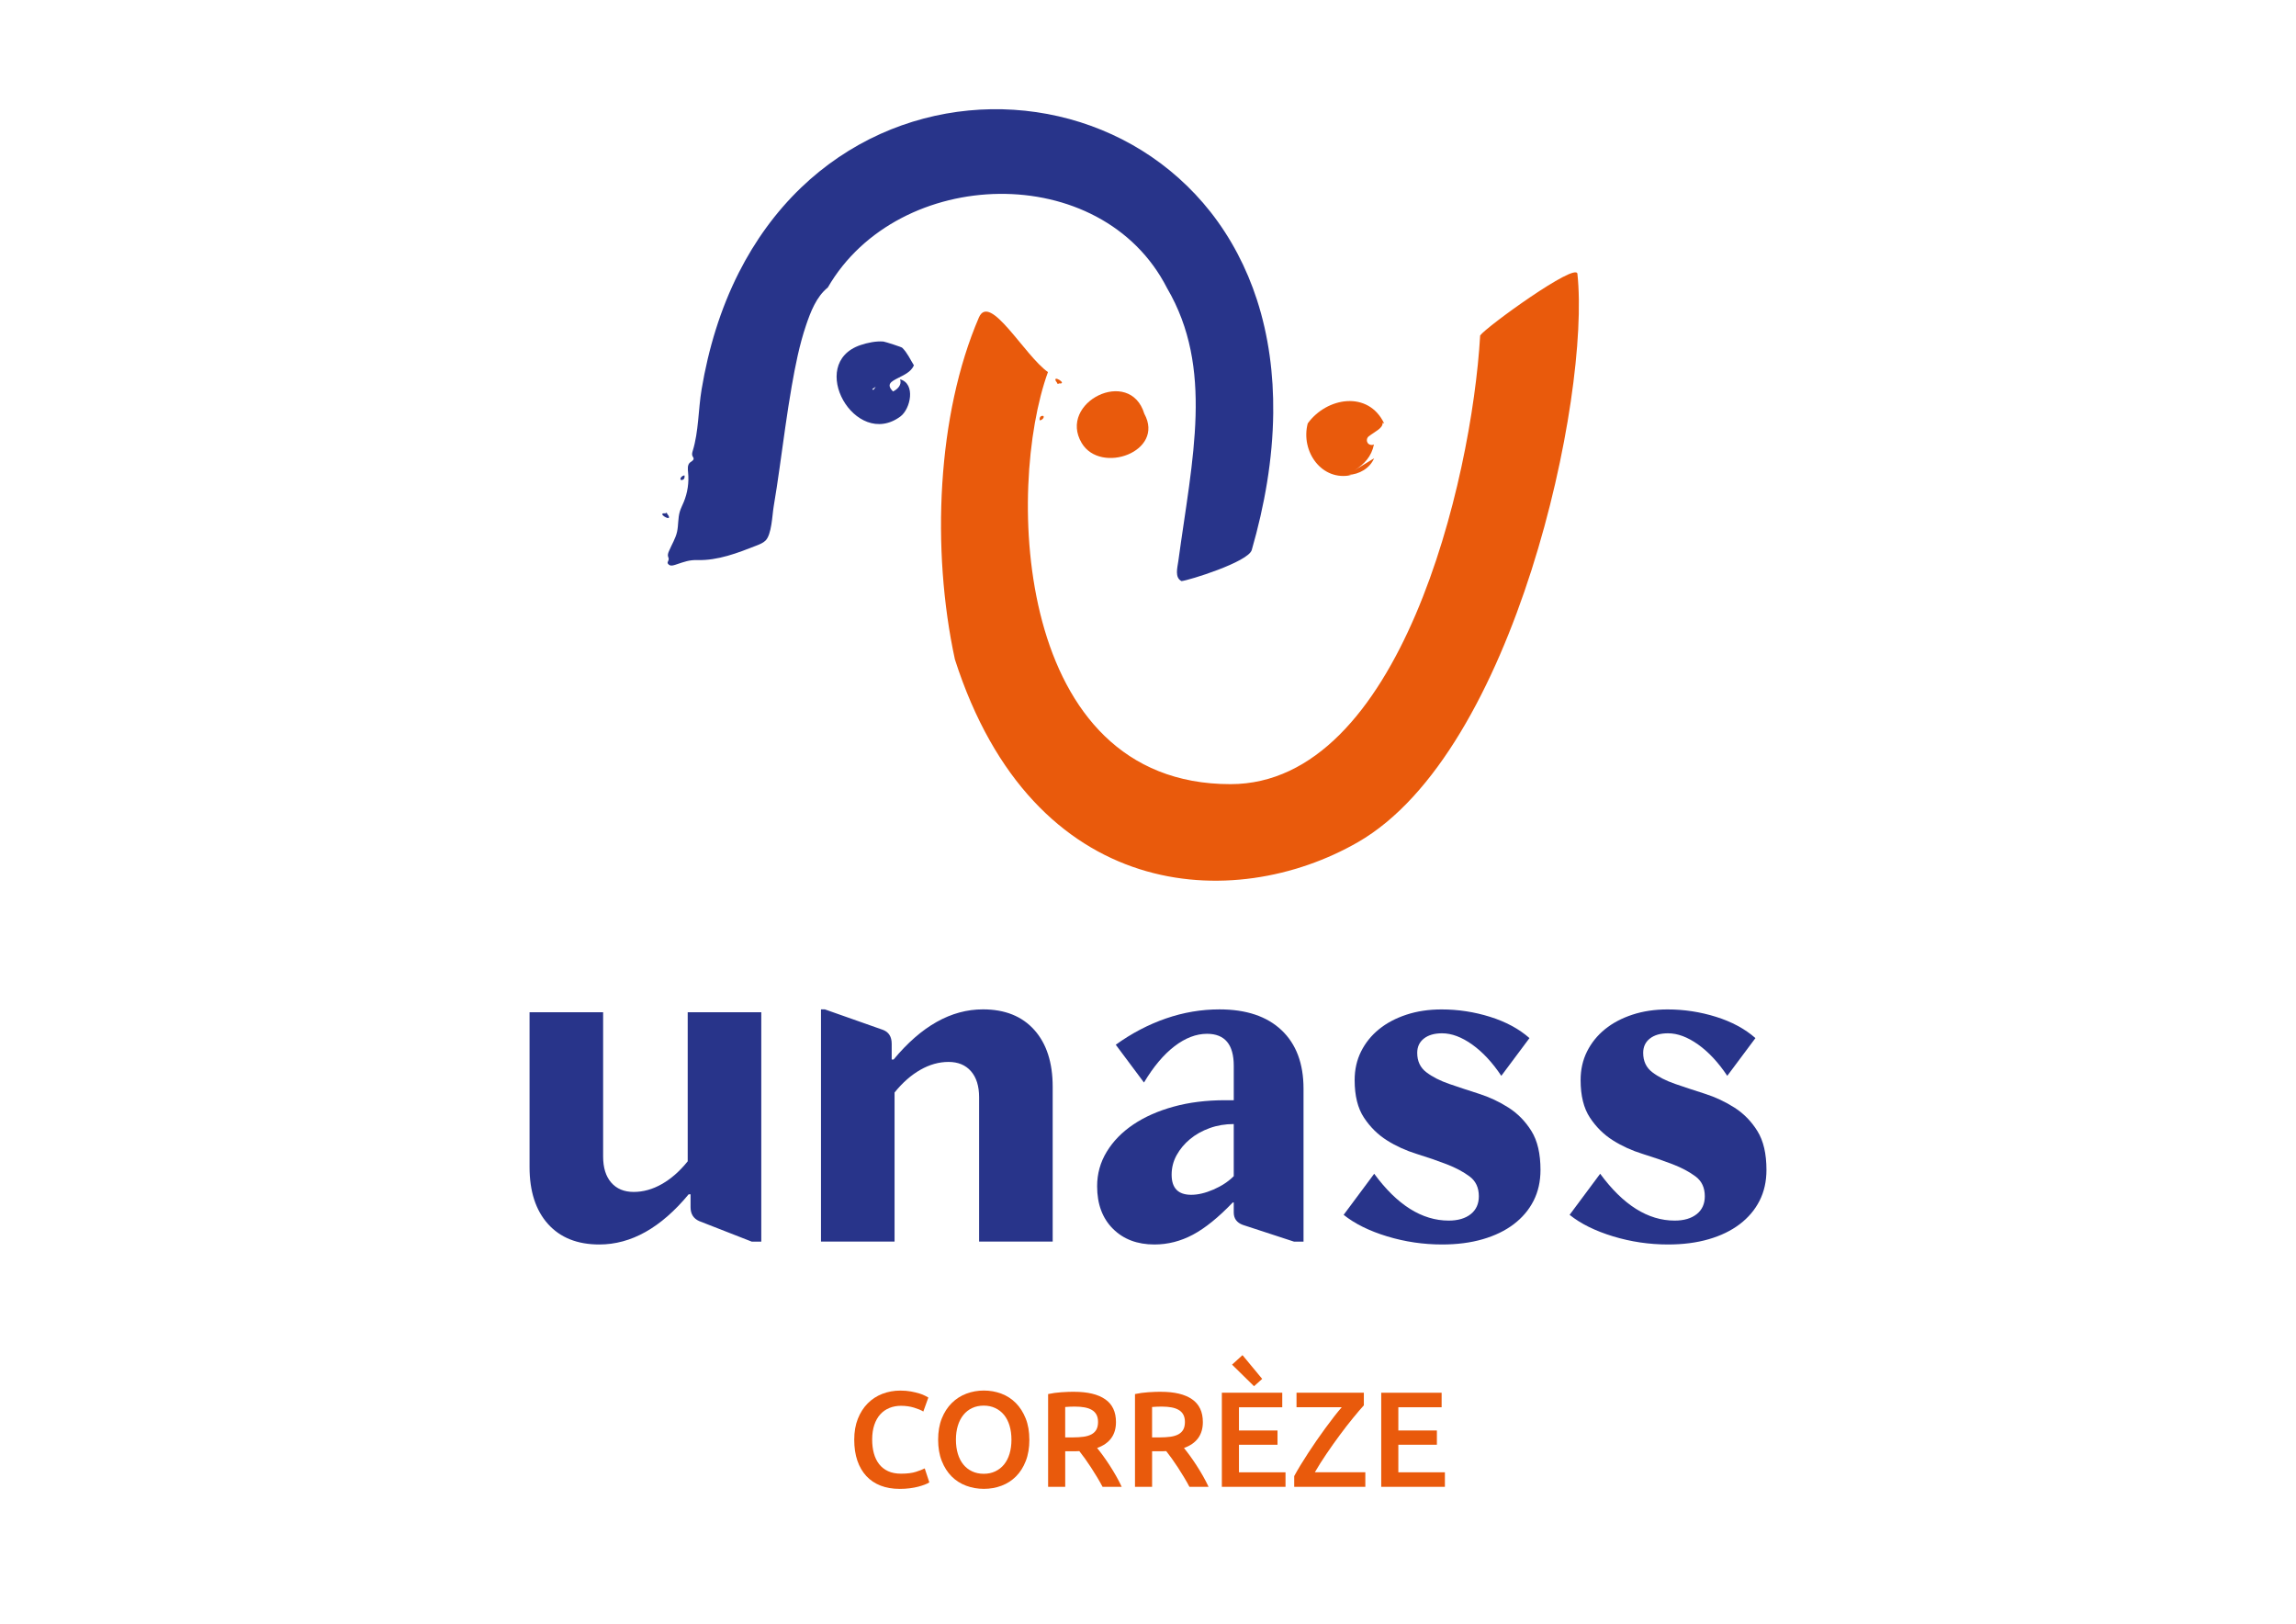 <?xml version="1.0" encoding="UTF-8"?>
<svg id="Calque_1" xmlns="http://www.w3.org/2000/svg" version="1.1" viewBox="0 0 1190.55 841.89">
  <!-- Generator: Adobe Illustrator 29.1.0, SVG Export Plug-In . SVG Version: 2.1.0 Build 142)  -->
  <defs>
    <style>
      .st0 {
        fill: #e95a0c;
      }

      .st1 {
        fill: #28348a;
      }
    </style>
  </defs>
  <g>
    <path class="st0" d="M466.46,771.9c-3.66,0-6.95-.56-9.85-1.69-2.91-1.13-5.37-2.78-7.39-4.96-2.02-2.18-3.57-4.84-4.65-7.99-1.08-3.14-1.62-6.76-1.62-10.84s.62-7.7,1.87-10.84c1.24-3.14,2.94-5.81,5.1-7.99,2.16-2.18,4.69-3.84,7.6-4.96,2.91-1.13,6.03-1.69,9.36-1.69,2.02,0,3.85.15,5.49.46,1.64.31,3.07.65,4.29,1.02,1.22.38,2.23.77,3.03,1.2.8.42,1.36.73,1.69.92l-2.6,7.25c-1.13-.7-2.73-1.37-4.82-2.01-2.09-.63-4.35-.95-6.79-.95-2.11,0-4.08.36-5.91,1.09-1.83.73-3.41,1.82-4.75,3.27-1.34,1.46-2.38,3.29-3.13,5.49-.75,2.21-1.13,4.76-1.13,7.67,0,2.58.29,4.95.88,7.11.59,2.16,1.49,4.02,2.71,5.6,1.22,1.57,2.77,2.79,4.65,3.66,1.88.87,4.13,1.3,6.76,1.3,3.14,0,5.7-.32,7.67-.95,1.97-.63,3.5-1.23,4.58-1.79l2.39,7.25c-.56.38-1.33.75-2.29,1.13-.96.38-2.1.74-3.41,1.09-1.31.35-2.79.63-4.43.84-1.64.21-3.4.32-5.28.32Z"/>
    <path class="st0" d="M533.76,746.41c0,4.18-.62,7.86-1.87,11.05-1.24,3.19-2.93,5.85-5.07,7.99s-4.63,3.74-7.5,4.82c-2.86,1.08-5.91,1.62-9.15,1.62s-6.3-.54-9.19-1.62c-2.89-1.08-5.4-2.69-7.53-4.82-2.14-2.13-3.84-4.8-5.1-7.99-1.27-3.19-1.9-6.87-1.9-11.05s.63-7.85,1.9-11.02c1.27-3.17,2.99-5.83,5.17-7.99,2.18-2.16,4.7-3.78,7.57-4.86,2.86-1.08,5.89-1.62,9.08-1.62s6.22.54,9.08,1.62c2.86,1.08,5.36,2.7,7.5,4.86,2.13,2.16,3.84,4.82,5.1,7.99,1.27,3.17,1.9,6.84,1.9,11.02ZM495.68,746.41c0,2.67.33,5.1.99,7.29.66,2.18,1.61,4.04,2.85,5.56,1.24,1.53,2.76,2.71,4.54,3.55,1.78.84,3.8,1.27,6.05,1.27s4.2-.42,5.98-1.27c1.78-.84,3.3-2.03,4.54-3.55,1.24-1.52,2.19-3.38,2.85-5.56.66-2.18.99-4.61.99-7.29s-.33-5.1-.99-7.29c-.66-2.18-1.61-4.04-2.85-5.56-1.24-1.52-2.76-2.71-4.54-3.55-1.78-.84-3.78-1.27-5.98-1.27s-4.27.42-6.05,1.27c-1.78.84-3.3,2.04-4.54,3.59-1.24,1.55-2.19,3.4-2.85,5.56-.66,2.16-.99,4.58-.99,7.25Z"/>
    <path class="st0" d="M556.92,721.57c7.04,0,12.42,1.29,16.15,3.87,3.73,2.58,5.6,6.52,5.6,11.83,0,6.62-3.26,11.1-9.78,13.44.89,1.08,1.9,2.39,3.03,3.94,1.13,1.55,2.28,3.23,3.45,5.03,1.17,1.81,2.3,3.66,3.38,5.56,1.08,1.9,2.04,3.77,2.89,5.6h-9.93c-.89-1.69-1.85-3.39-2.89-5.1-1.03-1.71-2.08-3.38-3.13-5-1.06-1.62-2.1-3.14-3.13-4.58-1.03-1.43-2-2.71-2.89-3.84-.66.05-1.22.07-1.69.07h-5.63v18.44h-8.87v-48.08c2.16-.47,4.46-.79,6.9-.95,2.44-.16,4.62-.25,6.55-.25ZM557.55,729.24c-1.88,0-3.61.07-5.21.21v15.77h3.87c2.16,0,4.06-.12,5.7-.35,1.64-.23,3.01-.66,4.12-1.27,1.1-.61,1.94-1.43,2.5-2.46.56-1.03.84-2.35.84-3.94,0-1.5-.28-2.77-.84-3.8s-1.37-1.85-2.43-2.46c-1.06-.61-2.31-1.04-3.77-1.3-1.46-.26-3.05-.39-4.79-.39Z"/>
    <path class="st0" d="M601.97,721.57c7.04,0,12.42,1.29,16.15,3.87,3.73,2.58,5.6,6.52,5.6,11.83,0,6.62-3.26,11.1-9.79,13.44.89,1.08,1.9,2.39,3.03,3.94,1.13,1.55,2.28,3.23,3.45,5.03,1.17,1.81,2.3,3.66,3.38,5.56,1.08,1.9,2.04,3.77,2.89,5.6h-9.92c-.89-1.69-1.85-3.39-2.89-5.1-1.03-1.71-2.08-3.38-3.13-5-1.06-1.62-2.1-3.14-3.13-4.58-1.03-1.43-2-2.71-2.89-3.84-.66.05-1.22.07-1.69.07h-5.63v18.44h-8.87v-48.08c2.16-.47,4.46-.79,6.9-.95,2.44-.16,4.62-.25,6.55-.25ZM602.6,729.24c-1.88,0-3.61.07-5.21.21v15.77h3.87c2.16,0,4.06-.12,5.7-.35,1.64-.23,3.01-.66,4.12-1.27,1.1-.61,1.94-1.43,2.5-2.46.56-1.03.84-2.35.84-3.94,0-1.5-.28-2.77-.84-3.8s-1.37-1.85-2.43-2.46c-1.06-.61-2.31-1.04-3.77-1.3-1.46-.26-3.05-.39-4.79-.39Z"/>
    <path class="st0" d="M633.57,770.84v-48.78h31.32v7.53h-22.45v12.04h19.99v7.39h-19.99v14.29h24.14v7.53h-33.01ZM644.27,702.56l10.21,12.32-4.22,3.8-11.4-11.19,5.42-4.93Z"/>
    <path class="st0" d="M707.2,728.6c-1.55,1.69-3.43,3.88-5.63,6.58-2.21,2.7-4.48,5.63-6.83,8.8-2.35,3.17-4.66,6.43-6.93,9.78-2.28,3.36-4.28,6.54-6.02,9.54h26.18v7.53h-36.88v-5.56c.94-1.74,2.03-3.62,3.27-5.67,1.24-2.04,2.57-4.14,3.98-6.3,1.41-2.16,2.87-4.34,4.4-6.55,1.52-2.21,3.04-4.33,4.54-6.37,1.5-2.04,2.97-3.99,4.4-5.84,1.43-1.85,2.78-3.51,4.05-4.96h-23.44v-7.53h34.91v6.55Z"/>
    <path class="st0" d="M716.21,770.84v-48.78h31.32v7.53h-22.45v12.04h19.99v7.39h-19.99v14.29h24.14v7.53h-33.01Z"/>
  </g>
  <g>
    <g>
      <path class="st1" d="M429.23,149.08c36.54-63.16,141.89-66.44,175.92.28,24.35,41.55,13.14,88.08,5.84,141.57-.48,3.49-1.96,8.46,1.65,10.34,3.61-.3,34.65-9.92,36.43-16.11,6.65-23.08,10.88-46.99,11.14-71.04.22-19.86-2.32-39.82-8.46-58.74-5.33-16.43-13.4-31.97-24.1-45.55-9.92-12.59-22.03-23.41-35.65-31.86-13.27-8.23-27.91-14.2-43.13-17.68-15.22-3.49-30.99-4.5-46.53-3.01-15.82,1.52-31.37,5.63-45.85,12.16-15.17,6.84-29.09,16.31-41.09,27.83-13.2,12.66-23.99,27.69-32.26,43.99-9.64,19.02-15.84,39.65-19.34,60.64-1.75,10.47-1.49,21.7-4.57,31.77-.28.9-.55,1.9-.16,2.77.19.43.55.81.59,1.28.08.99-1.16,1.45-1.91,2.11-1.35,1.2-1.13,3.32-.95,5.11.53,5.23-.27,10.59-2.3,15.44-.68,1.63-1.51,3.21-2.01,4.91-.99,3.36-.66,6.97-1.4,10.38-.76,3.5-2.81,6.71-4.19,10.02-.39.92-.78,1.94-.48,2.9.11.37.33.72.33,1.11,0,1.48-1.38,1.91.15,3.12,1.1.87,2.96.09,4.06-.27,3.85-1.27,6.43-2.3,10.64-2.18,10.62.3,20.84-3.65,30.72-7.54,1.62-.64,3.29-1.3,4.56-2.5,3.29-3.1,3.54-13.34,4.31-17.82,1.13-6.57,2.09-13.17,3.03-19.78,2.01-14.18,3.85-28.38,6.31-42.49,1.86-10.65,3.97-21.37,7.44-31.63,2.33-6.9,5.37-14.84,11.26-19.53Z"/>
      <path class="st1" d="M346.51,267.09c-.52-.18-.7-1.96-1.44-.94-5.27-.51,3.84,4.98,1.44.94Z"/>
      <path class="st1" d="M352.98,248.8c1.67.33,2.2-1.05,1.95-2.3-.79-.14-2.65,1.26-1.95,2.3Z"/>
    </g>
    <g>
      <path class="st0" d="M817.94,141.96c-.67-6.23-47.28,27.52-50.43,31.95-4.36,75.48-41.62,232.63-129.49,232.63-112.25,0-116.41-153.59-94.62-213.64-12.2-8.6-30.14-41.43-35.81-28.29-21.68,50.33-24.78,120.23-12.44,177.27,40.64,126.58,144.72,131.68,208.97,94.75,81.48-46.83,120.67-231.26,113.82-294.68Z"/>
      <path class="st0" d="M549.02,198.77c5.14.62-3.68-4.98-1.39-.95.51.19.66,1.95,1.39.95Z"/>
      <path class="st0" d="M539.14,217.89c.76.14,2.59-1.21,1.91-2.23-1.61-.34-2.15.98-1.91,2.23Z"/>
      <path class="st0" d="M700.78,246.28l-1.65-.05c5.71-.29,11.17-3.44,13.39-8.64,0,0-10.22,6.26-10.24,6.27,5.12-3.14,8.89-7.15,10.16-13.45-1.09.6-2.61.22-3.29-.82-.27-.42-.39-.91-.38-1.41.02-.74.35-1.48.94-1.94,3.34-2.58,7.35-4.16,7.24-7.09l.82.45c-8.22-17.29-29.77-13.71-39.66-.1-3.83,14.56,7.34,30.25,22.66,26.78Z"/>
      <path class="st0" d="M593.37,214.52c-7.46-24.61-44.98-5.9-32.49,15.15,9.86,16.52,43.27,4.45,32.49-15.15Z"/>
    </g>
    <g>
      <path class="st1" d="M473.89,189.41c-1.99-3.21-3.38-6.45-6-9.06.21-.27-9.02-3.21-9.8-3.28-3.76-.33-8.4.63-11.95,1.85-28.07,9.58-2.63,54.26,20.73,37.02,5.3-3.92,8.07-17.04-.14-19.29.98,2.9-1.25,5.1-3.66,6.3-3.76-3.73-.88-5.16,2.46-6.9,3.19-1.67,6.78-3.09,8.36-6.63ZM458.16,201.63h0,0s0,0,0,0ZM458.15,201.63s0,0,0,0c0,0,0,0,0,0h0ZM456.95,201.55h0s0,0,0,0ZM456.95,201.53h0s0,.01,0,.02c0,0,0-.01,0-.02ZM455.28,200.3s-.01,0-.02,0c0,0,.02,0,.02,0ZM455.26,200.3s-.02,0,0,0c0,0,0,0,0,0ZM453.89,200.79s.03-.02.05-.03c-.25.35-.78,1.06-1.05,1.4,0,0-.06.02-.07.02l-.52-.47,1.83-1.21c-.04.05-.19.28-.25.3h0ZM455.24,200.31s0,0-.01,0h.02s0,0,0,0ZM454.21,200.65s0,0,0,0c0,0,0,0,0,0h0ZM456.58,201.18s-.07-.05,0,0h0ZM457,201.84s.09.55.1.59c0-.03-.1-.56-.1-.59ZM458.15,201.63s0,0,0,0h-.03s.02,0,.02,0ZM458.17,201.63s0,0,0,0h0ZM458.02,201.66s-.01,0-.02,0h.01s-.01,0-.02,0c0,0,0,0,0,0,0,0-.02,0-.03,0h.04Z"/>
      <path class="st1" d="M465.18,205.91s-.1-.06-.13-.02v.1s.11.05.14.01v-.09Z"/>
      <path class="st1" d="M464.64,205.7s-.08.04-.12.07v.08s.11-.02.13-.06v-.09Z"/>
    </g>
    <g>
      <path class="st1" d="M356.6,602.09v-77.29h38.15v118.91h-4.96l-27.25-10.65c-2.97-1.32-4.46-3.71-4.46-7.18v-6.69h-.99c-14.37,17.34-29.81,26.01-46.33,26.01-11.4,0-20.27-3.55-26.63-10.65-6.36-7.1-9.54-16.93-9.54-29.48v-80.27h38.15v74.81c0,5.78,1.4,10.28,4.21,13.51,2.81,3.22,6.69,4.83,11.64,4.83s9.83-1.36,14.62-4.09c4.79-2.72,9.25-6.65,13.38-11.77Z"/>
      <path class="st1" d="M463.86,643.7h-38.15v-120.4h1.98l30.22,10.65c2.97,1.16,4.46,3.55,4.46,7.19v8.17h.99c14.37-17.34,29.81-26.01,46.32-26.01,11.4,0,20.27,3.55,26.63,10.65,6.36,7.1,9.54,16.93,9.54,29.48v80.26h-38.15v-74.81c0-5.78-1.4-10.28-4.21-13.5-2.81-3.22-6.69-4.83-11.64-4.83s-9.83,1.36-14.61,4.09c-4.79,2.72-9.25,6.65-13.38,11.76v77.29Z"/>
      <path class="st1" d="M593.17,561.21l-14.61-19.57c8.25-5.94,16.93-10.48,26.01-13.62,9.08-3.14,18.33-4.71,27.74-4.71,13.87,0,24.61,3.59,32.21,10.78,7.6,7.19,11.4,17.3,11.4,30.35v79.27h-4.96l-26.51-8.67c-3.14-1.15-4.71-3.3-4.71-6.44v-5.2h-.5c-7.43,7.76-14.33,13.34-20.68,16.72-6.36,3.39-13.01,5.08-19.94,5.08-8.92,0-16.1-2.72-21.55-8.17-5.45-5.45-8.17-12.8-8.17-22.05,0-6.44,1.65-12.38,4.96-17.83,3.3-5.45,7.88-10.16,13.75-14.12,5.86-3.96,12.84-7.06,20.93-9.29,8.09-2.23,17.01-3.34,26.75-3.34h4.46v-17.83c0-11.06-4.63-16.6-13.87-16.6-5.62,0-11.23,2.15-16.85,6.44-5.62,4.3-10.9,10.57-15.85,18.83ZM639.74,609.77v-27.01c-4.46,0-8.63.7-12.51,2.11-3.88,1.4-7.27,3.3-10.16,5.7-2.89,2.4-5.2,5.17-6.94,8.3-1.74,3.14-2.6,6.53-2.6,10.16,0,6.94,3.38,10.41,10.16,10.41,3.47,0,7.31-.9,11.52-2.72,4.21-1.82,7.72-4.13,10.53-6.94Z"/>
      <path class="st1" d="M696.72,629.83l15.85-21.3c11.89,16.19,24.77,24.28,38.65,24.28,4.79,0,8.59-1.12,11.4-3.34,2.81-2.23,4.21-5.33,4.21-9.29,0-4.46-1.61-7.89-4.83-10.28-3.22-2.39-7.18-4.5-11.89-6.32-4.71-1.81-9.87-3.59-15.48-5.33-5.62-1.73-10.78-4.09-15.48-7.06-4.71-2.97-8.67-6.89-11.89-11.76-3.22-4.87-4.83-11.35-4.83-19.45,0-5.45,1.11-10.41,3.34-14.86,2.23-4.46,5.33-8.3,9.29-11.52,3.96-3.22,8.71-5.73,14.24-7.55,5.53-1.82,11.6-2.72,18.21-2.72,8.59,0,16.97,1.28,25.14,3.84,8.17,2.56,14.99,6.23,20.44,11.02l-14.61,19.57c-4.63-6.94-9.66-12.34-15.11-16.23-5.45-3.88-10.65-5.82-15.61-5.82-3.96,0-7.1.91-9.41,2.72-2.32,1.82-3.47,4.3-3.47,7.43,0,4.3,1.57,7.64,4.71,10.03,3.14,2.39,7.1,4.42,11.89,6.07,4.79,1.65,9.91,3.34,15.36,5.08,5.45,1.74,10.57,4.13,15.36,7.19,4.79,3.06,8.75,7.1,11.89,12.14,3.14,5.04,4.71,11.76,4.71,20.19,0,5.95-1.2,11.27-3.59,15.98-2.4,4.71-5.82,8.75-10.28,12.14-4.46,3.39-9.83,5.98-16.1,7.8-6.28,1.82-13.29,2.72-21.06,2.72-9.75,0-19.24-1.4-28.49-4.21-9.25-2.81-16.76-6.52-22.54-11.15Z"/>
      <path class="st1" d="M813.89,629.83l15.85-21.3c11.89,16.19,24.77,24.28,38.65,24.28,4.79,0,8.59-1.12,11.4-3.34,2.81-2.23,4.21-5.33,4.21-9.29,0-4.46-1.61-7.89-4.83-10.28-3.22-2.39-7.18-4.5-11.89-6.32-4.71-1.81-9.87-3.59-15.48-5.33-5.62-1.73-10.78-4.09-15.48-7.06-4.71-2.97-8.67-6.89-11.89-11.76-3.22-4.87-4.83-11.35-4.83-19.45,0-5.45,1.11-10.41,3.34-14.86,2.23-4.46,5.33-8.3,9.29-11.52,3.96-3.22,8.71-5.73,14.24-7.55,5.53-1.82,11.6-2.72,18.21-2.72,8.59,0,16.97,1.28,25.14,3.84,8.17,2.56,14.99,6.23,20.44,11.02l-14.61,19.57c-4.63-6.94-9.66-12.34-15.11-16.23-5.45-3.88-10.65-5.82-15.61-5.82-3.96,0-7.1.91-9.41,2.72-2.32,1.82-3.47,4.3-3.47,7.43,0,4.3,1.57,7.64,4.71,10.03,3.14,2.39,7.1,4.42,11.89,6.07,4.79,1.65,9.91,3.34,15.36,5.08,5.45,1.74,10.57,4.13,15.36,7.19,4.79,3.06,8.75,7.1,11.89,12.14,3.14,5.04,4.71,11.76,4.71,20.19,0,5.95-1.2,11.27-3.59,15.98-2.4,4.71-5.82,8.75-10.28,12.14-4.46,3.39-9.83,5.98-16.1,7.8-6.28,1.82-13.29,2.72-21.06,2.72-9.75,0-19.24-1.4-28.49-4.21-9.25-2.81-16.76-6.52-22.54-11.15Z"/>
    </g>
  </g>
</svg>